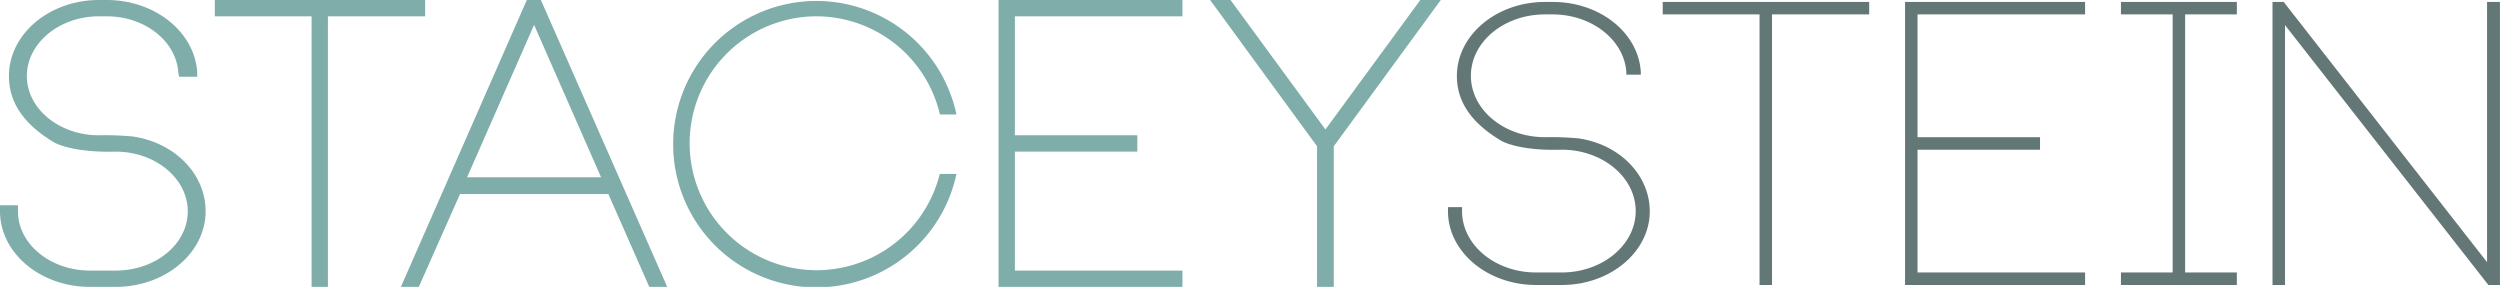 <svg xmlns="http://www.w3.org/2000/svg" viewBox="0 0 488.78 56.09"><defs><style>.cls-1{fill:#647777}.cls-2{fill:#7fadaa}</style></defs><title>thick-partial-new</title><g id="Layer_2" data-name="Layer 2"><g id="Layer_1-2" data-name="Layer 1"><path class="cls-1" d="M308.66 27.06a58.62 58.62 0 0 0-6.61-.24c-8 0-14.47-5.36-14.47-12s6.49-12 14.47-12h1.52c7.64 0 14 5 14.4 11.31v.47h2.83v-.53c-.47-7.68-8-13.69-17.22-13.69h-1.52c-9.49 0-17.22 6.49-17.22 14.48 0 5.05 2.84 9.19 8.68 12.67.14.08 3.42 2 11.81 1.74 8 0 14.47 5.4 14.47 12s-6.49 12-14.47 12h-5c-8 0-14.48-5.36-14.48-12v-.77h-2.75v.81c0 7.94 7.73 14.41 17.23 14.41h5c9.5 0 17.22-6.47 17.22-14.41-.01-7.06-5.84-13.06-13.89-14.25zM325.08 2.82h18.93v52.9h2.44V2.82h19V.38h-40.37v2.44zM372.46 55.72h35.2v-2.45H374.9v-24h23.95v-2.45H374.9v-24h32.76V.38h-35.2v55.34zM414.67 2.82h10.11v50.45h-10.11v2.45h22.66v-2.45h-10.11V2.82h10.11V.38h-22.66v2.44zM486.25.38v50.88L446.64.57l-.15-.19h-2.19v55.34h2.45V4.91l39.76 50.81h2.26V.38h-2.52z"/><path class="cls-2" d="M26 26.69a57.61 57.61 0 0 0-6.66-.24c-7.77 0-14.09-5.2-14.09-11.59S11.57 3.19 19.34 3.19h1.52c7.44 0 13.6 4.82 14 11L35 15h3.56v-.92C38 6.17 30.24 0 20.86 0h-1.52C9.64 0 1.75 6.67 1.75 14.86c0 5.2 2.9 9.44 8.86 13 .14.08 3.5 2 12 1.79 7.78 0 14.1 5.24 14.1 11.67S30.39 52.9 22.61 52.9h-5c-7.78 0-14.1-5.2-14.1-11.59v-1.18H0v1.18c0 8.15 7.89 14.78 17.6 14.78h5c9.7 0 17.6-6.63 17.6-14.78.01-7.25-5.97-13.4-14.2-14.62zM83.12 0H42v3.19h18.92v52.9h3.19V3.19h19.01V0zM105.75 0H103L78.38 56.09h3.5l8.06-18.16h29l8 18.16h3.51L105.88.3zm11.77 34.66h-26.2l13.1-29.79zM159.59 3.19a24.86 24.86 0 0 1 24.18 19.19H187A28 28 0 1 0 187 34h-3.26a24.82 24.82 0 1 1-24.15-30.81zM195.23 56.09h35.95V52.9h-32.76V29.64h23.94v-3.19h-23.94V3.19h32.76V0h-35.95v56.09zM277.69 0l-18.55 25.31L240.58 0h-3.99l20.91 28.6v27.49h3.27V28.6L281.69 0h-4z"/></g></g></svg>